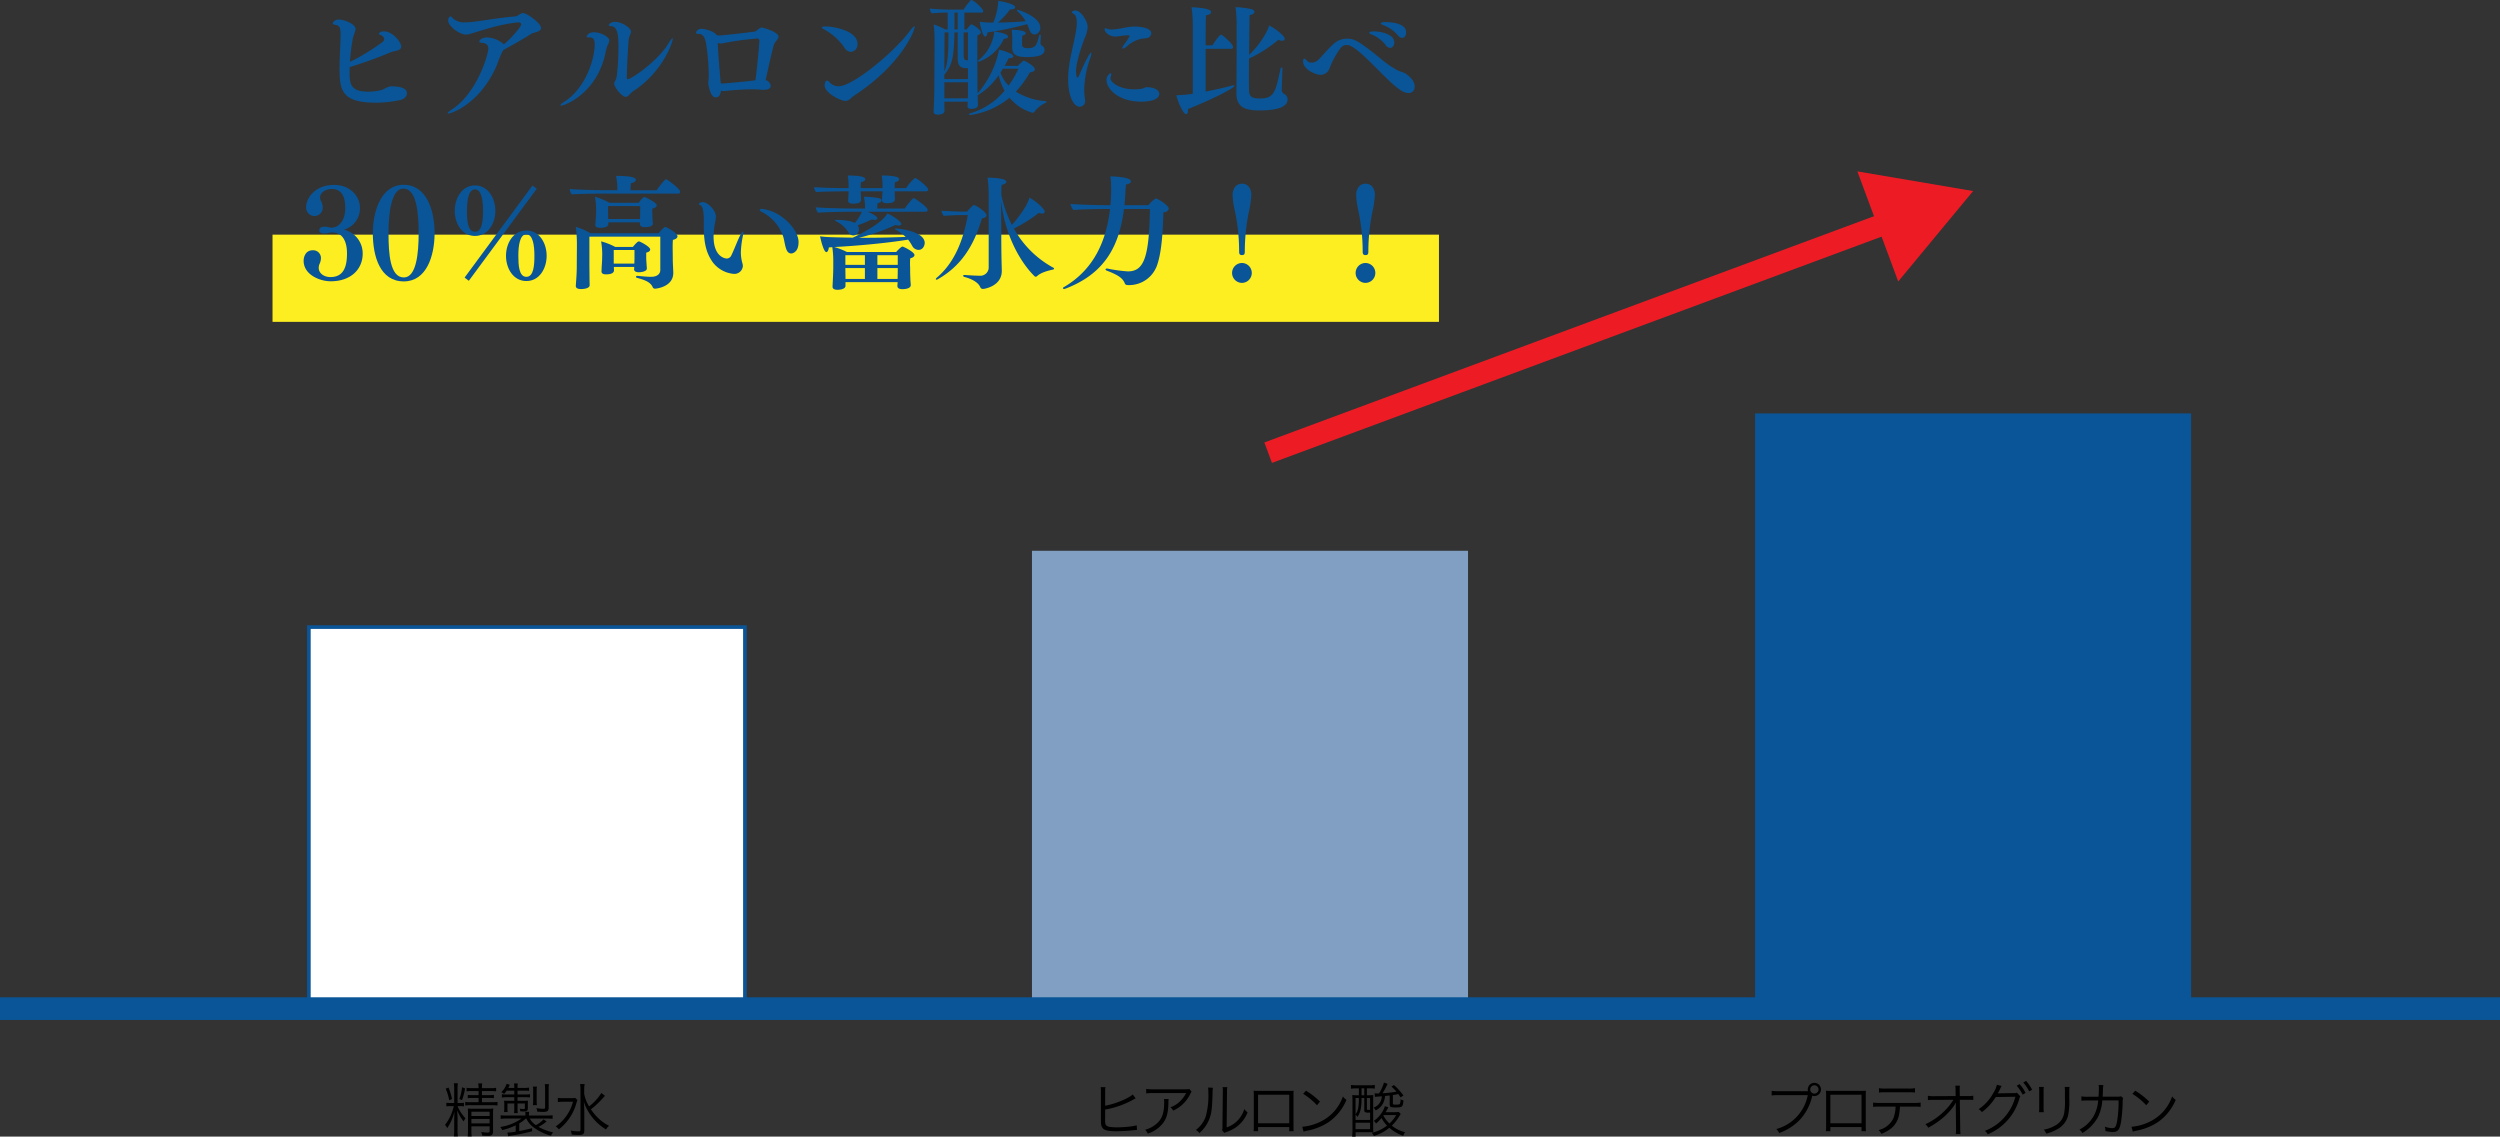 <svg xmlns="http://www.w3.org/2000/svg" width="688" height="312.791" viewBox="0 0 688 312.791"><rect x="0" y="0" width="688" height="312.791" fill="#333333" stroke="none"/><defs><style>.cls-1{fill:#fcee21;}.cls-2{fill:#fff;}.cls-2,.cls-5{stroke:#095597;}.cls-2,.cls-5,.cls-6{stroke-miterlimit:10;}.cls-3{fill:#809fc2;}.cls-4{fill:#095597;}.cls-5,.cls-6{fill:none;}.cls-5{stroke-width:6.243px;}.cls-6{stroke:#ed1c24;stroke-width:6px;}.cls-7{fill:#ed1c24;}</style></defs><title>point4_photo</title><g id="レイヤー_2" data-name="レイヤー 2"><g id="レイヤー_1-2" data-name="レイヤー 1"><rect class="cls-1" x="75" y="64.575" width="321" height="24"/><rect class="cls-2" x="85" y="172.575" width="120" height="105"/><rect class="cls-3" x="284" y="151.575" width="120" height="126"/><rect class="cls-4" x="483" y="113.775" width="120" height="163.8"/><line class="cls-5" y1="277.575" x2="688" y2="277.575"/><path d="M126.547,303.539a7.011,7.011,0,0,0,1.136-.063v.992a7.797,7.797,0,0,0-1.136-.064h-.608a4.737,4.737,0,0,0,.416.944,11.473,11.473,0,0,0,1.761,2.417,4.069,4.069,0,0,0-.512.849,10.232,10.232,0,0,1-1.761-3.073c.048,1.297.08,2.049.08,2.401v3.009a9.907,9.907,0,0,0,.096,1.776h-1.12a12.239,12.239,0,0,0,.096-1.776v-2.561c0-.465.032-1.81.063-2.514a12.87,12.87,0,0,1-1.984,4.578,2.837,2.837,0,0,0-.608-.88,12.949,12.949,0,0,0,2.417-5.171h-.896a7.363,7.363,0,0,0-1.152.064v-.992a6.635,6.635,0,0,0,1.152.063h1.009V299.842a11.497,11.497,0,0,0-.096-1.729H126.002a11.625,11.625,0,0,0-.079,1.713v3.713Zm-3.105-4.241a19.044,19.044,0,0,1,.96,3.153l-.784.336a14.286,14.286,0,0,0-.96-3.186Zm4.546.224a15.891,15.891,0,0,1-.849,3.233l-.72-.304a12.793,12.793,0,0,0,.736-3.233Zm3.714,2.625h-1.521a9.771,9.771,0,0,0-1.456.08v-.912a11.297,11.297,0,0,0,1.456.064h1.521v-1.121H129.876a9.372,9.372,0,0,0-1.473.08v-.977a8.99,8.99,0,0,0,1.505.097h1.793a7.264,7.264,0,0,0-.097-1.312H132.709a7.715,7.715,0,0,0-.08,1.312h2.354a8.017,8.017,0,0,0,1.553-.097v.977a10.056,10.056,0,0,0-1.521-.08h-2.385v1.121h1.809a11.718,11.718,0,0,0,1.489-.064v.896a13.458,13.458,0,0,0-1.489-.064h-1.809v1.185h2.689a10.326,10.326,0,0,0,1.601-.096v1.008a8.788,8.788,0,0,0-1.601-.096H129.668a8.867,8.867,0,0,0-1.633.096v-1.008a10.093,10.093,0,0,0,1.633.096h2.033Zm-1.97,8.852a11.428,11.428,0,0,0,.08,1.729H128.707a13.835,13.835,0,0,0,.08-1.729v-4.546c0-.736-.016-.976-.048-1.393a12.515,12.515,0,0,0,1.489.064h4.049a7.984,7.984,0,0,0,1.473-.08,14.626,14.626,0,0,0-.063,1.713v4.594c0,.912-.353,1.232-1.345,1.232-.464,0-1.024-.032-1.648-.064a3.414,3.414,0,0,0-.272-1.008,10.387,10.387,0,0,0,1.776.176c.433,0,.545-.08.545-.432V309.958h-5.011Zm5.011-3.873v-1.185h-5.011V307.125Zm0,2.032V307.925h-5.011v1.232Z"/><path d="M144.698,307.829a10.033,10.033,0,0,1-1.792,1.328v2.098c1.553-.289,2.112-.417,3.521-.785v.864a54.735,54.735,0,0,1-5.715,1.185c-.304.049-.48.08-.849.16l-.239-.992a13.942,13.942,0,0,0,2.305-.256v-1.745a16.675,16.675,0,0,1-3.746,1.312,2.355,2.355,0,0,0-.527-.848,13.476,13.476,0,0,0,5.842-2.321H139.513a11.298,11.298,0,0,0-1.729.08V306.917a13.525,13.525,0,0,0,1.744.08h5.074V306.709a5.133,5.133,0,0,0-.048-.736H145.627a5.435,5.435,0,0,0-.063.736v.288h4.785a12.688,12.688,0,0,0,1.729-.08v.992a11.079,11.079,0,0,0-1.713-.08h-4.562a5.042,5.042,0,0,0,1.665,1.809,7.646,7.646,0,0,0,2.113-1.585l.848.561a11.224,11.224,0,0,1-2.24,1.505,15.338,15.338,0,0,0,4.033,1.521,3.175,3.175,0,0,0-.576.929,14.359,14.359,0,0,1-4.866-2.369,6.343,6.343,0,0,1-1.937-2.369Zm-5.25-7.684a7.005,7.005,0,0,1-.736.913,2.71,2.71,0,0,0-.768-.48,5.253,5.253,0,0,0,1.473-2.321l.88.272c-.192.433-.256.576-.4.864h1.633a6.346,6.346,0,0,0-.08-1.232h1.057a5.961,5.961,0,0,0-.08,1.232h1.793a7.746,7.746,0,0,0,1.376-.08V300.21a10.857,10.857,0,0,0-1.376-.064h-1.793v1.057h2.001a7.927,7.927,0,0,0,1.425-.08v.896a11.354,11.354,0,0,0-1.393-.063h-2.033v.992h1.536a12.011,12.011,0,0,0,1.345-.048,6.35,6.35,0,0,0-.048.816v1.264c0,.688-.272.896-1.137.896-.191,0-.576-.016-.944-.048a2.513,2.513,0,0,0-.16-.736,6.191,6.191,0,0,0,1.057.128c.288,0,.368-.08.368-.336V303.667h-2.017v1.441a8.968,8.968,0,0,0,.064,1.232h-1.024a9.204,9.204,0,0,0,.063-1.217v-1.457h-1.873v1.361a5.34,5.34,0,0,0,.064,1.008h-1.009a6.87,6.87,0,0,0,.064-1.04V303.892a9.305,9.305,0,0,0-.048-.992c.304.031.768.048,1.232.048h1.568v-.992h-2.081a8.436,8.436,0,0,0-1.328.096v-.912a9.135,9.135,0,0,0,1.232.063h2.177v-1.057Zm7.203,3.986a6.042,6.042,0,0,0,.08-1.104v-2.85a5.986,5.986,0,0,0-.08-1.137h1.12a5.201,5.201,0,0,0-.08,1.137v2.85a6.129,6.129,0,0,0,.08,1.104Zm4.338.688c0,.913-.353,1.185-1.521,1.185-.305,0-1.089-.048-1.617-.08a3.497,3.497,0,0,0-.239-.976,10.561,10.561,0,0,0,1.744.191c.608,0,.656-.031.656-.464v-4.93a8.685,8.685,0,0,0-.096-1.393h1.168a7.17,7.17,0,0,0-.096,1.424Z"/><path d="M158.915,302.739c-.128.32-.145.384-.336.992a13.679,13.679,0,0,1-4.771,7.059,3.583,3.583,0,0,0-.896-.8,10.557,10.557,0,0,0,2.657-2.497,11.714,11.714,0,0,0,2.113-4.29H155.041a9.338,9.338,0,0,0-1.521.096v-1.168a9.625,9.625,0,0,0,1.553.08h1.713a10.128,10.128,0,0,0,1.521-.064Zm7.571-1.169a4.969,4.969,0,0,0-.448.496c-.385.448-1.473,1.553-2.065,2.097-.448.4-.448.4-1.36,1.121a14.715,14.715,0,0,0,1.889,2.289,11.613,11.613,0,0,0,3.121,2.24,3.658,3.658,0,0,0-.848,1.009,13.663,13.663,0,0,1-3.441-2.929,14.1,14.1,0,0,1-1.809-2.657,10.442,10.442,0,0,1-.849-2.033c.096,1.393.128,2.273.128,3.121v4.738c0,1.008-.32,1.28-1.457,1.28a19.372,19.372,0,0,1-2.032-.112,3.216,3.216,0,0,0-.256-1.104,11.738,11.738,0,0,0,2.145.225c.448,0,.544-.08.544-.464V299.954a10.54,10.54,0,0,0-.112-1.617h1.265a8.568,8.568,0,0,0-.128,1.601V301.042a10.024,10.024,0,0,0,1.345,3.426,13.282,13.282,0,0,0,3.377-3.682Z"/><path d="M304.139,304.292c2.688-.465,6.37-1.969,7.587-3.09l.816,1.072a5.829,5.829,0,0,0-.688.353,24.346,24.346,0,0,1-7.715,2.721v2.337a.273.273,0,0,1-.017.097v.191c0,1.121.064,1.489.337,1.761a2.013,2.013,0,0,0,1.216.417,16.832,16.832,0,0,0,1.889.096,31.646,31.646,0,0,0,3.666-.256,10.697,10.697,0,0,0,1.584-.32l.097,1.265c-.305.031-.305.031-1.505.16-1.024.111-3.138.224-4.241.224-1.89,0-2.945-.192-3.506-.656a2.127,2.127,0,0,1-.656-1.536c-.016-.272-.032-.593-.032-1.249V300.498a9.622,9.622,0,0,0-.063-1.328h1.312a7.354,7.354,0,0,0-.08,1.344Z"/><path d="M321.611,302.451a5.855,5.855,0,0,0-.064,1.12c-.048,2.673-.496,4.258-1.584,5.635a8.722,8.722,0,0,1-4.098,2.769,3.144,3.144,0,0,0-.736-1.072,7.514,7.514,0,0,0,2.929-1.473c1.697-1.36,2.321-2.993,2.321-6.114a4.23,4.23,0,0,0-.064-.864Zm6.322-2.018a2.918,2.918,0,0,0-.384.641,9.578,9.578,0,0,1-4.674,4.562,3.158,3.158,0,0,0-.784-.912,6.922,6.922,0,0,0,2.528-1.521,8.492,8.492,0,0,0,1.793-2.385h-9.092a15.376,15.376,0,0,0-1.889.08V299.666a11.74,11.74,0,0,0,1.905.111h8.595c1.073,0,1.073,0,1.361-.111Z"/><path d="M333.795,299.361a8.081,8.081,0,0,0-.096,1.377c-.128,4.338-.256,5.522-.864,7.139a9.782,9.782,0,0,1-2.77,3.954,2.944,2.944,0,0,0-.96-.865,7.917,7.917,0,0,0,2.705-3.681,21.838,21.838,0,0,0,.721-6.867,7.135,7.135,0,0,0-.064-1.137Zm3.97-.176a6.202,6.202,0,0,0-.096,1.408l-.096,9.668a7.391,7.391,0,0,0,2.977-1.856,7.904,7.904,0,0,0,1.889-3.201,4.535,4.535,0,0,0,.896.929,9.1,9.1,0,0,1-3.217,4.113,10.537,10.537,0,0,1-2.289,1.168c-.288.112-.288.112-.513.192a2.734,2.734,0,0,0-.368.176l-.64-.736a2.696,2.696,0,0,0,.112-1.088l.096-9.364a6.372,6.372,0,0,0-.064-1.424Z"/><path d="M346.218,310.166v1.137h-1.232a8.365,8.365,0,0,0,.063-1.201v-8.691a8.237,8.237,0,0,0-.063-1.248,11.467,11.467,0,0,0,1.248.048h8.531a8.364,8.364,0,0,0,1.249-.048,8.702,8.702,0,0,0-.048,1.248v8.66c0,.479.016.896.048,1.232h-1.217V310.166Zm8.579-8.899h-8.579V309.126h8.579Z"/><path d="M358.385,310.086a13.925,13.925,0,0,0,4.658-1.232,12.097,12.097,0,0,0,6.53-7.123,3.202,3.202,0,0,0,.977.944,14.037,14.037,0,0,1-4.882,6.114,16.131,16.131,0,0,1-5.971,2.386,8.347,8.347,0,0,0-.96.256Zm1.024-9.924a20.846,20.846,0,0,1,3.857,3.009l-.832.992a17.691,17.691,0,0,0-3.81-3.137Z"/><path d="M373.337,299.521a11.297,11.297,0,0,0-1.553.097v-1.041a10.221,10.221,0,0,0,1.553.096h3.521a9.748,9.748,0,0,0,1.488-.096v1.024a10.261,10.261,0,0,0-1.473-.096h-.704v1.904h.528a12.098,12.098,0,0,0,1.248-.048,14.947,14.947,0,0,0-.048,1.681v7.123l.016.849.017.592c-.24-.016-.912-.032-1.312-.032h-3.554v1.217h-.96a14.179,14.179,0,0,0,.096-1.825V303.075c0-.688-.016-1.2-.064-1.729a8.631,8.631,0,0,0,1.265.063h.561v-1.889Zm-.288,8.691h4.001v-2.032c-.319.016-.416.016-.496.016a1.525,1.525,0,0,1-.928-.176c-.145-.112-.177-.24-.177-.704v-3.153h-.752v.176c0,2.465-.304,3.81-1.12,5.026a3.699,3.699,0,0,0-.528-.625Zm0-1.568c.672-.896.912-2.017.912-4.321v-.16h-.912Zm0,4.098h4.001v-1.761h-4.001Zm1.648-9.332h.752v-1.904h-.752Zm1.473,3.682c0,.305.032.336.32.336h.56v-3.265h-.88Zm7.683.977a5.998,5.998,0,0,0,1.073-.08l.56.592a6.942,6.942,0,0,0-.416.625,11.981,11.981,0,0,1-2.033,2.561,8.866,8.866,0,0,0,3.618,1.809,4.847,4.847,0,0,0-.48,1.009,11.297,11.297,0,0,1-3.825-2.225,12.374,12.374,0,0,1-4.258,2.272,3.083,3.083,0,0,0-.576-.88,10.617,10.617,0,0,0,4.193-1.985,9.558,9.558,0,0,1-1.521-2.081,11.023,11.023,0,0,1-1.505,1.505,2.645,2.645,0,0,0-.624-.72,7.966,7.966,0,0,0,2.401-2.577,5.433,5.433,0,0,0,.656-1.473l.96.304c-.336.656-.448.849-.752,1.345Zm-1.408-4.594c-.48.048-.704.08-1.28.144a5.264,5.264,0,0,1-.448,1.81,4.546,4.546,0,0,1-2.129,2.16,3.004,3.004,0,0,0-.593-.769,3.344,3.344,0,0,0,2.273-3.121c-1.457.112-1.457.112-1.873.177l-.112-.993a7.058,7.058,0,0,0,.816.032h.417a12.481,12.481,0,0,0,1.36-2.993l.992.353a27.193,27.193,0,0,1-1.377,2.593,30.131,30.131,0,0,0,3.81-.448,11.063,11.063,0,0,0-1.376-1.377l.688-.447a18.875,18.875,0,0,1,2.625,2.881l-.801.528c-.288-.448-.384-.576-.608-.913-.992.192-.992.192-1.504.257V303.667c0,.288.096.32.8.32.721,0,1.009-.048,1.12-.208a3.136,3.136,0,0,0,.192-1.297,1.995,1.995,0,0,0,.801.337c-.16,1.809-.32,1.952-2.178,1.952-1.393,0-1.616-.128-1.616-.88Zm-1.648,5.394c-.032.049-.048.064-.097.129a8.748,8.748,0,0,0,1.681,2.192,10.131,10.131,0,0,0,1.857-2.321Z"/><path d="M497.564,300.29a1.742,1.742,0,0,1-.064-.464,1.817,1.817,0,1,1,1.811,1.809,1.893,1.893,0,0,1-.561-.08c-.016.048-.016.048-.033.096a14.279,14.279,0,0,1-3.266,6.371,14.844,14.844,0,0,1-5.826,3.793,3.145,3.145,0,0,0-.783-1.104,12.005,12.005,0,0,0,8.658-9.331h-8.146a11.784,11.784,0,0,0-1.793.096v-1.28a11.354,11.354,0,0,0,1.809.096h8.195Zm.609-.48a1.145,1.145,0,1,0,1.152-1.137A1.147,1.147,0,0,0,498.174,299.81Z"/><path d="M503.713,310.166v1.137h-1.232a8.205,8.205,0,0,0,.064-1.201v-8.691a8.083,8.083,0,0,0-.064-1.248,11.491,11.491,0,0,0,1.248.048h8.531a8.379,8.379,0,0,0,1.25-.048,8.529,8.529,0,0,0-.049,1.248v8.66c0,.479.016.896.049,1.232H512.293V310.166Zm8.58-8.899h-8.58V309.126H512.293Z"/><path d="M522.875,304.531a14.909,14.909,0,0,1-.176,1.697,6.294,6.294,0,0,1-2.16,4.226,9.43,9.43,0,0,1-2.818,1.585,2.784,2.784,0,0,0-.752-1.041,6.07,6.07,0,0,0,4.051-3.153,9.163,9.163,0,0,0,.639-3.313h-4.338a14.709,14.709,0,0,0-1.84.08v-1.184a11.663,11.663,0,0,0,1.857.096h9.363a11.663,11.663,0,0,0,1.857-.096v1.184a14.744,14.744,0,0,0-1.842-.08Zm-5.777-5.073a8.868,8.868,0,0,0,1.84.111h6.227a8.901,8.901,0,0,0,1.842-.111v1.216a12.971,12.971,0,0,0-1.826-.08h-6.258a12.957,12.957,0,0,0-1.824.08Z"/><path d="M538.236,304.42c0-.112.016-.353.047-1.041a9.86,9.86,0,0,1-1.199,1.793,18.669,18.669,0,0,1-3.795,3.537,24.387,24.387,0,0,1-2.641,1.649,2.558,2.558,0,0,0-.801-.961,18.177,18.177,0,0,0,5.428-3.825,15.478,15.478,0,0,0,2.305-2.913l-5.25.032a12.69,12.69,0,0,0-1.777.063v-1.2a9.071,9.071,0,0,0,1.809.112l5.826-.032-.016-1.569a7.531,7.531,0,0,0-.08-1.296H539.373a6.033,6.033,0,0,0-.064.88v.385l.031,1.601h2.113a8.093,8.093,0,0,0,1.602-.097V302.707a13.104,13.104,0,0,0-1.33-.048h-2.385l.113,7.795a14.347,14.347,0,0,0,.08,1.633h-1.297a9.65,9.65,0,0,0,.064-1.265v-.353l-.064-5.89v-.16Z"/><path d="M550.85,298.865a2.821,2.821,0,0,0-.352.656,12.555,12.555,0,0,1-.736,1.409,2.265,2.265,0,0,1,.576-.049l3.873-.063a1.785,1.785,0,0,0,.834-.112l.959,1.009a1.536,1.536,0,0,0-.271.624,15.008,15.008,0,0,1-8.707,9.828,2.525,2.525,0,0,0-.801-.944,13.767,13.767,0,0,0,8.402-9.396l-5.393.08a15.514,15.514,0,0,1-3.826,4.162,2.342,2.342,0,0,0-.896-.816,12.28,12.28,0,0,0,4.018-4.401,7.054,7.054,0,0,0,1.008-2.321Zm4.947-.512a11.092,11.092,0,0,1,1.633,2.417l-.801.479a11.207,11.207,0,0,0-1.633-2.465Zm1.793-.896a13.124,13.124,0,0,1,1.648,2.433l-.801.465a11.261,11.261,0,0,0-1.633-2.449Z"/><path d="M562.457,299.121a8.97,8.97,0,0,0-.062,1.329v4.306a8.67,8.67,0,0,0,.062,1.328h-1.328a9.558,9.558,0,0,0,.064-1.344v-4.274a9.287,9.287,0,0,0-.064-1.345Zm7.092,0a7.114,7.114,0,0,0-.08,1.393v1.89a17.997,17.997,0,0,1-.4,4.882,6.084,6.084,0,0,1-3.041,3.553,12.616,12.616,0,0,1-2.914,1.153,3.041,3.041,0,0,0-.672-1.104,9.314,9.314,0,0,0,3.041-1.089,4.779,4.779,0,0,0,2.562-3.377,19.975,19.975,0,0,0,.223-4.082v-1.809a8.796,8.796,0,0,0-.064-1.409Z"/><path d="M577.516,301.811c.062-.816.096-1.696.096-2.401a4.222,4.222,0,0,0-.064-.832l1.297.032a13.276,13.276,0,0,0-.129,2.064c-.031.496-.031.688-.08,1.137l4.002-.016a2.562,2.562,0,0,0,1.057-.112l.592.512a2.406,2.406,0,0,0-.127.961,43.619,43.619,0,0,1-.449,5.603c-.4,2.192-.881,2.769-2.32,2.769a9.14,9.14,0,0,1-1.984-.271v-.192a2.627,2.627,0,0,0-.178-1.009,6.766,6.766,0,0,0,2.066.416c.783,0,1.039-.384,1.344-1.969a35.179,35.179,0,0,0,.4-5.682l-4.482.016a12.073,12.073,0,0,1-1.279,4.722,11.55,11.55,0,0,1-4.195,4.242,3.281,3.281,0,0,0-.816-.944,9.35,9.35,0,0,0,4.162-4.21,10.377,10.377,0,0,0,.992-3.81l-2.912.016a9.645,9.645,0,0,0-1.697.08l-.016-1.216a8.851,8.851,0,0,0,1.729.111Z"/><path d="M586.592,310.086a13.914,13.914,0,0,0,4.658-1.232,12.096,12.096,0,0,0,6.531-7.123,3.181,3.181,0,0,0,.977.944,14.038,14.038,0,0,1-4.883,6.114,16.124,16.124,0,0,1-5.971,2.386,8.277,8.277,0,0,0-.959.256Zm1.025-9.924a20.846,20.846,0,0,1,3.857,3.009l-.832.992a17.696,17.696,0,0,0-3.811-3.137Z"/><line class="cls-6" x1="349" y1="124.575" x2="521.203" y2="60.665"/><polygon class="cls-7" points="522.392 77.456 543 52.577 511.15 47.165 522.392 77.456"/><path class="cls-4" d="M103.278,28.251c-9.315,0-9.825-3.569-9.825-9.383,0-3.298.272-6.8.272-9.383,0-1.156,0-2.414-1.258-2.618-.612-.102-.885-.204-.885-.408,0-.237.442-1.088,1.734-1.088,1.189,0,4.521,1.156,4.521,2.584,0,.748-.578,1.632-.782,2.855a56.918,56.918,0,0,0-.748,6.222,58.162,58.162,0,0,0,8.873-5.405,1.121,1.121,0,0,0,.544-.884c0-.51-.476-.952-1.121-1.156-.238-.068-.341-.17-.341-.306,0-.103.307-.646,1.395-.646,2.481,0,4.76,3.026,4.76,4.182,0,1.224-1.938,1.156-2.822,1.53A117.018,117.018,0,0,1,96.241,18.46c0,.408-.034.85-.034,1.224,0,3.23.102,5.542,5.1,5.542a14.761,14.761,0,0,0,3.638-.442c.815-.237,1.869-1.02,2.617-1.02,3.468,0,4.42.884,4.42,1.87,0,.714-.476,1.598-1.938,1.903A30.398,30.398,0,0,1,103.278,28.251Z"/><path class="cls-4" d="M138.332,14.074a26.875,26.875,0,0,0-1.496,3.604c-4.521,10.846-12.646,13.565-13.429,13.565-.136,0-.203-.034-.203-.103,0-.136.374-.51,1.121-.985,6.936-4.488,10.063-15.163,10.063-16.795,0-1.088-.782-1.496-1.7-1.563-.407-.034-.781-.103-.781-.374,0-.34.714-1.122,2.107-1.122a7.463,7.463,0,0,1,4.657,1.904c2.448-2.074,4.76-4.93,4.76-5.474a.645.645,0,0,0-.68-.578h-.068c-4.861.442-9.383,2.006-12.816,3.025a6.016,6.016,0,0,1-1.666.34c-1.598,0-4.861-2.209-4.861-3.909,0-.646.441-1.122.611-1.122.137,0,.272.136.511.374a4.475,4.475,0,0,0,3.501,1.292,17.729,17.729,0,0,0,1.836-.102c2.618-.272,7.718-1.19,11.933-1.53.918-.102,1.429-.918,2.244-.918,1.02,0,4.93,2.788,4.93,4.113,0,1.088-2.074,1.19-2.652,1.564-1.563,1.02-5.099,3.06-7.683,4.453A2.015,2.015,0,0,1,138.332,14.074Z"/><path class="cls-4" d="M154.212,28.965c0-.17.306-.476,1.122-.985,5.881-3.774,8.329-11.797,8.329-15.809,0-1.19-.34-1.87-1.36-1.87h-.271c-.408,0-.578-.067-.578-.238,0-.136.408-1.189,2.04-1.189,1.802,0,4.182,1.292,4.182,2.244a3.655,3.655,0,0,1-.544,1.495A27.107,27.107,0,0,0,166.417,15.502c-2.754,10.676-11.253,13.565-12.001,13.565C154.28,29.067,154.212,29.033,154.212,28.965Zm17.984-2.312c-1.088,0-3.162-2.651-3.162-3.672,0-.578.511-.748.714-2.107a65.939,65.939,0,0,0,.442-7.955c0-2.856-.103-5.576-1.972-5.712-.477-.034-.68-.136-.68-.306,0-.136.476-.884,1.733-.884,1.802,0,4.386,1.632,4.386,2.686,0,.612-.578,1.224-.646,2.312-.271,3.229-.51,8.703-.51,10.369,0,.306.136.408.272.408.951,0,8.295-4.998,11.253-9.928.544-.917.918-1.359,1.054-1.359.067,0,.067.068.067.17,0,.918-2.753,9.146-10.845,14.381C173.386,25.634,172.979,26.653,172.196,26.653Z"/><path class="cls-4" d="M212.111,23.628c0,.577-.544,1.088-1.903,1.088a6.257,6.257,0,0,1-.782-.034c-.782-.068-1.632-.103-2.516-.103-2.822,0-5.915.307-7.514.477h-.237a2.633,2.633,0,0,1-.748-.103c-.103.918-.408,1.836-1.496,1.836-1.496,0-2.006-3.638-2.006-3.909v-.137c.034-.476.136-1.054.136-1.563V20.704a57.479,57.479,0,0,0-.748-8.771c-.271-1.632-.815-2.617-2.107-2.617-.476,0-.646-.103-.646-.272s.271-1.122,1.632-1.122c.51,0,3.434.612,4.012,1.734a3.378,3.378,0,0,0,.815.102c.918,0,6.97-.714,9.655-1.054.611-.103,1.224-1.122,2.04-1.122.271,0,4.555,1.19,4.555,2.516,0,.714-1.054,1.36-1.325,2.346-.408,1.462-1.53,6.323-2.21,9.587A1.973,1.973,0,0,1,212.111,23.628Zm-14.584-11.56c.136,2.992.578,8.092.815,10.879a5.33,5.33,0,0,0,.646.034c1.733-.136,5.949-.51,8.907-.884.646-4.827,1.088-10.539,1.088-10.879,0-.442-.238-.612-.646-.612a81.022,81.022,0,0,0-9.723,1.36c-.068,0-.17.034-.238.034a2.814,2.814,0,0,1-.85-.204Z"/><path class="cls-4" d="M232.377,13.089A16.116,16.116,0,0,0,226.869,8.125c-.476-.238-.714-.441-.714-.578,0-.17.34-.271.986-.271,2.176,0,8.839,1.122,8.839,4.827a2.009,2.009,0,0,1-1.802,2.176A2.184,2.184,0,0,1,232.377,13.089Zm.271,14.687c-1.291,0-5.711-2.176-5.711-4.284,0-.237.136-1.325.646-1.325.204,0,.477.17.782.544a3.267,3.267,0,0,0,2.448,1.02c3.875,0,15.162-9.281,19.514-15.129.646-.884,1.122-1.359,1.292-1.359.068,0,.102.068.102.17,0,.918-3.501,10.267-16.658,18.902C234.11,26.925,233.736,27.775,232.648,27.775Z"/><path class="cls-4" d="M280.146,18.12a8.745,8.745,0,0,1,1.496-1.394.254.254,0,0,1,.136-.034c.306,0,3.025,1.563,3.025,2.346,0,.408-.441.815-1.359.85a29.137,29.137,0,0,1-3.876,5.338,18.071,18.071,0,0,0,8.228,2.617.192.192,0,0,1,.204.17c0,.103-.068.204-.238.272A8.248,8.248,0,0,0,284.667,30.767a.542.542,0,0,1-.476.272A12.387,12.387,0,0,1,277.834,26.892a21.709,21.709,0,0,1-10.845,4.759c-.204,0-.341-.102-.341-.204,0-.102.068-.17.307-.237a19.537,19.537,0,0,0,9.519-6.256,14.959,14.959,0,0,1-1.632-4.283,18.721,18.721,0,0,1-5.813,5.575c0,.272.034.51.034.68.034.646.068,1.53.068,1.973,0,.68-.714,1.054-1.802,1.054-.816,0-1.054-.272-1.054-.714v-.103c0-.306.033-.748.033-1.155h-6.425v.51c0,.646.034,1.462.034,1.972,0,.271-.103,1.088-1.836,1.088-.68,0-1.156-.238-1.156-.816v-.102c.103-1.326.204-5.915.204-7.105l.068-11.831A40.737,40.737,0,0,0,256.96,6.731a20.677,20.677,0,0,1,3.161,1.359h.681v-4.623a42.532,42.532,0,0,0-4.386.204,2.418,2.418,0,0,1-.544-1.326c1.088.17,4.317.306,5.915.306h3.4a14.892,14.892,0,0,1,1.972-2.583A.478.478,0,0,1,267.363,0c.544,0,3.229,2.414,3.229,3.06,0,.272-.238.408-.51.408h-4.692v4.623h.646a8.842,8.842,0,0,1,1.122-1.325c.067-.034.102-.068.17-.068.407,0,2.617,1.496,2.617,2.21,0,.271-.271.578-.951.815-.034.816-.034,2.482-.034,4.317,0,3.74.034,8.228.034,8.228,0,.782,0,2.312.033,3.434a26.182,26.182,0,0,0,5.916-12.034c.34.067,3.909.951,3.909,1.835,0,.307-.374.511-1.02.511h-.238c-.374.748-.748,1.428-1.122,2.107Zm-13.769.646c-1.462,0-2.821-.033-2.821-2.753V8.907h-.885c-.136,6.833-.611,9.043-2.787,11.627v1.224H266.377Zm-6.426-9.858c0,1.258-.067,6.766-.067,10.811.985-2.447,1.122-4.623,1.122-10.811Zm6.392,18.052c.034-.85.034-2.583.034-3.978V22.642h-6.493v4.42h6.459ZM263.556,3.468h-.885v4.623h.885ZM266.377,8.907H265.188v6.188c0,1.292.34,1.495.951,1.495h.238Zm2.958,8.091c-.137,0-.238-.067-.238-.17,0-.067.068-.17.204-.271a11.558,11.558,0,0,0,4.317-7.888c.103,0,3.808.477,3.808,1.428,0,.307-.408.544-1.156.578A12.141,12.141,0,0,1,269.335,16.998ZM271.748,8.907c-.033.748-.306,1.155-.611,1.155-.646,0-1.326-2.72-1.53-4.079a24.522,24.522,0,0,0,3.74.238,17.862,17.862,0,0,0,1.394-5.983c.748.102,4.623.815,4.623,1.768,0,.34-.374.578-1.088.578h-.306a21.85,21.85,0,0,1-3.332,3.638c2.448-.034,5.202-.17,7.615-.374a9.426,9.426,0,0,0-2.243-2.72.355.355,0,0,1-.17-.272c0-.102.067-.136.204-.136.407,0,6.255,1.938,6.255,4.896a1.783,1.783,0,0,1-1.563,1.87c-.544,0-1.088-.34-1.428-1.225a14.624,14.624,0,0,0-.646-1.632A79.063,79.063,0,0,1,271.748,8.907Zm4.25,9.995c-.238.374-.442.748-.68,1.088a9.842,9.842,0,0,0,2.243,3.569,25.975,25.975,0,0,0,2.72-4.657Zm10.437-9.043c-.033.577-.067,1.291-.102,1.869a.973.973,0,0,0,.34.816,1.317,1.317,0,0,1,.782,1.155c0,1.088-.782,2.006-4.93,2.006-3.434,0-3.978-1.088-3.978-2.787v-.103s.034-1.394.034-2.006v-.306a22.484,22.484,0,0,0-.17-2.312c.68,0,3.875.102,3.875.952,0,.237-.271.51-.951.646-.068.68-.068,2.176-.068,2.176v.17c0,.51.102,1.122,1.529,1.122,2.278,0,2.517-.85,3.196-3.536a.247.247,0,0,1,.204-.204c.136,0,.237.103.237.307Z"/><path class="cls-4" d="M293.951,21.826a21.999,21.999,0,0,1,.137-2.618c.407-3.808,1.495-7.344,2.039-10.777a12.832,12.832,0,0,0,.204-2.209c0-1.021-.17-2.006-.815-2.38-.307-.204-.544-.307-.544-.477,0-.102.306-.476.985-.476,1.462,0,3.366,2.855,3.366,4.59a7.989,7.989,0,0,1-.782,2.924c-1.836,4.725-2.414,7.955-2.414,9.076,0,.068,0,1.87.408,1.87.103,0,.238-.136.34-.374,2.21-5.031,3.06-6.459,3.366-6.459.067,0,.102.102.102.238a3.537,3.537,0,0,1-.237,1.054,27.441,27.441,0,0,0-1.734,8.737,13.781,13.781,0,0,0,.17,2.379,5.058,5.058,0,0,1,.068.715,1.513,1.513,0,0,1-1.496,1.733C295.55,29.373,293.951,26.619,293.951,21.826ZM313.907,10.709a9.002,9.002,0,0,0-3.909,2.142,1.993,1.993,0,0,1-.952.544.161.161,0,0,1-.17-.17,1.996,1.996,0,0,1,.51-.986,16.374,16.374,0,0,0,1.496-2.346c0-.17-.544-.17-.714-.17a17.774,17.774,0,0,0-2.176.238,5.708,5.708,0,0,1-1.02.102c-1.666,0-2.958-1.224-2.958-1.869,0-.238,0-.442.17-.442a1.344,1.344,0,0,1,.476.17,3.344,3.344,0,0,0,1.258.204,18.832,18.832,0,0,0,3.264-.441,16.872,16.872,0,0,1,2.822-.374h.476c1.088,0,4.352.306,4.352,1.836a1.39,1.39,0,0,1-1.258,1.325C315.098,10.573,314.281,10.641,313.907,10.709Zm.204,17.271c-6.493,0-9.587-3.672-9.587-5.882A2.153,2.153,0,0,1,305.612,20.126c.136,0,.204.136.204.374a1.889,1.889,0,0,1-.102.544,1.402,1.402,0,0,0-.103.544c0,.952,2.176,2.924,6.289,2.991a15.664,15.664,0,0,0,2.21-.136c.51-.067.986-.441,1.564-.441,2.142,0,3.365.917,3.365,1.802C319.041,27.979,314.52,27.979,314.111,27.979Z"/><path class="cls-4" d="M328.258,7.241a36.065,36.065,0,0,0-.34-5.235c.237,0,5.371.102,5.371,1.326,0,.374-.442.747-1.394.884-.068.85-.103,4.283-.103,8.261h1.87c.068-.102,1.87-2.924,2.38-2.924a.486.486,0,0,1,.204.068c.476.306,3.094,2.447,3.094,3.331,0,.272-.204.477-.578.477H331.793v11.763c2.482-.476,5.168-1.054,7.411-1.7a.867.867,0,0,1,.272-.033c.17,0,.238.067.238.17,0,.611-6.357,3.841-12.817,6.391,0,.137.034.272.034.408,0,.646-.204.986-.51.986-.816,0-2.176-3.196-2.72-5.202a36.319,36.319,0,0,0,4.556-.407Zm24.682,11.729c-.103,1.632-.137,4.42-.204,5.439v.204a1.31,1.31,0,0,0,.611,1.224,1.616,1.616,0,0,1,.986,1.564c0,1.155-.918,2.991-7.751,2.991-3.74,0-6.323-.781-6.323-4.691v-.102c.067-5.032.067-18.29.067-18.29a37.592,37.592,0,0,0-.306-5.338,23.367,23.367,0,0,1,4.352.544c.544.136.85.442.85.748,0,.374-.408.748-1.325.884-.068,2.584-.103,6.901-.137,10.947,2.89-2.72,5.065-6.357,5.508-8.092,1.938.986,4.283,2.89,4.283,3.672,0,.306-.237.544-.714.544a2.295,2.295,0,0,1-1.02-.271,36.424,36.424,0,0,1-8.092,5.167c0,2.006-.033,3.91-.033,5.439,0,1.53.033,2.651.033,3.162.034,1.938.816,2.379,2.958,2.379,3.808,0,4.317-1.394,5.712-8.192.033-.238.17-.34.306-.34.102,0,.238.136.238.374Z"/><path class="cls-4" d="M370.587,12.375a2.068,2.068,0,0,0-1.632.815,23.431,23.431,0,0,0-3.06,5.609,2.677,2.677,0,0,1-2.482,1.802c-1.224,0-4.793-1.394-4.793-3.705,0-.442.067-.748.306-.748.17,0,.408.17.748.544a1.584,1.584,0,0,0,1.258.544,2.788,2.788,0,0,0,1.734-.646c1.02-.951,3.195-3.604,4.589-4.726a5.519,5.519,0,0,1,3.434-1.224c1.734,0,2.754.204,9.247,5.474a25.522,25.522,0,0,0,4.861,3.332c.442.204,1.055.374,1.599.578.102.033,2.923,1.563,2.923,3.807a1.64,1.64,0,0,1-1.699,1.769c-1.938,0-4.182-2.176-9.485-7.479C372.864,12.749,371.402,12.375,370.587,12.375Zm10.776.067a9.135,9.135,0,0,0-3.909-2.957c-.442-.137-.646-.307-.646-.477,0-.306.951-.374,1.189-.374,1.903,0,5.711.714,5.711,3.06,0,.782-.476,1.496-1.155,1.496A1.585,1.585,0,0,1,381.363,12.442Zm3.332-2.72a9.569,9.569,0,0,0-4.046-2.821c-.441-.17-.646-.34-.646-.477,0-.203.476-.34,1.054-.34,2.89,0,5.915.612,5.915,2.89,0,.782-.441,1.462-1.088,1.462A1.683,1.683,0,0,1,384.695,9.723Z"/><path class="cls-4" d="M99.811,69.792c0,4.317-3.264,7.615-8.805,7.615-2.992,0-7.445-1.802-7.445-5.644,0-.918.441-2.89,2.516-2.89a2.134,2.134,0,0,1,2.243,2.277v.068a3.962,3.962,0,0,1-.407,1.462,2.712,2.712,0,0,0-.204,1.02c0,1.496,1.428,2.55,3.229,2.55,3.569,0,4.556-2.754,4.556-6.493,0-3.536-1.36-5.779-4.012-5.779H91.346c-.714,0-1.258.271-1.938.271-.577,0-1.529-.034-1.529-.884s.815-.985,1.666-.985c.577,0,1.155.271,1.665.271h.068c1.904,0,3.739-1.87,3.739-5.371,0-2.584-.646-5.27-3.705-5.27-1.632,0-3.229.952-3.229,2.346a2.096,2.096,0,0,0,.203.884,3.671,3.671,0,0,1,.511,1.7A2.289,2.289,0,0,1,86.483,59.457a2.33,2.33,0,0,1-2.243-2.448c0-2.38,2.346-6.119,7.717-6.119,4.454,0,7.105,3.195,7.105,6.256a6.103,6.103,0,0,1-4.386,6.051A6.735,6.735,0,0,1,99.811,69.792Z"/><path class="cls-4" d="M102.6,64.148c0-6.153,2.38-13.293,8.466-13.293,6.357,0,8.533,7.071,8.533,13.259,0,6.289-2.21,13.327-8.466,13.327C104.538,77.441,102.6,70.438,102.6,64.148Zm12.613,0c0-5.712-.578-12.239-4.216-12.239-3.264,0-4.079,6.596-4.079,12.273,0,5.575.407,12.171,4.215,12.171C114.601,76.354,115.213,69.689,115.213,64.148Z"/><path class="cls-4" d="M125.142,58.029c0-3.468,1.972-7.004,5.575-7.004s5.609,3.536,5.609,7.004c0,3.365-1.938,6.901-5.609,6.901S125.142,61.395,125.142,58.029Zm2.72,18.357,18.664-25.327,1.189.884L129.018,77.271Zm5.065-18.392c0-2.822-.408-5.882-2.21-5.882-1.768,0-2.21,3.026-2.21,5.882,0,2.55.137,5.779,2.21,5.779C132.757,63.774,132.927,60.579,132.927,57.995ZM139.25,70.403c0-3.467,2.006-6.969,5.609-6.969s5.576,3.502,5.576,6.969c0,3.366-1.904,6.936-5.576,6.936S139.25,73.77,139.25,70.403Zm7.819-.033c0-2.822-.408-5.882-2.21-5.882-1.768,0-2.21,2.991-2.21,5.882,0,2.549.137,5.812,2.21,5.812C146.899,76.183,147.069,72.953,147.069,70.37Z"/><path class="cls-4" d="M166.281,53.27c-1.326,0-7.31.067-8.907.238a2.623,2.623,0,0,1-.578-1.496c1.53.17,7.14.34,10.131.34h2.958v-.544a18.265,18.265,0,0,0-.34-3.399c3.331,0,5.439.271,5.439,1.088,0,.374-.477.781-1.36.918a15.617,15.617,0,0,0-.102,1.938h7.207c.578-.918,2.21-3.025,2.584-3.025.271,0,3.875,2.617,3.875,3.468,0,.271-.17.476-.544.476Zm15.434,11.864H162.201V72.783c0,1.122.034,3.298.034,3.944,0,.51.034,1.359.034,1.768,0,.815-1.428,1.054-2.346,1.054-.952,0-1.462-.272-1.462-.85v-.103c.237-3.229.271-3.842.271-6.221l.034-4.794a37.262,37.262,0,0,0-.306-5.134,15.888,15.888,0,0,1,4.012,1.734h18.766c.85-1.021,1.598-1.734,1.904-1.734.136,0,3.297,1.598,3.297,2.584,0,.408-.374.782-1.258.986-.033.476-.067,1.155-.067,1.938,0,1.054.034,2.277.034,3.332,0,1.054.102,2.686.136,3.604v.203c0,4.012-4.998,4.352-4.998,4.352a.679.679,0,0,1-.68-.441c-.646-1.496-2.414-2.006-4.317-2.55a.321.321,0,0,1-.272-.272c0-.136.137-.271.374-.271h.034c1.088.102,2.618.271,3.74.271,1.394,0,2.549-.577,2.549-1.903Zm-5.609-3.467v-.477h-8.703V61.667c0,.544-.544,1.02-2.312,1.02-.918,0-1.258-.306-1.258-.782v-.136c.204-2.447.204-3.094.204-3.434v-.884a19.487,19.487,0,0,0-.306-3.298,18.414,18.414,0,0,1,4.012,1.666h7.989c.306-.374,1.258-1.598,1.598-1.598a.486.486,0,0,1,.237.067c.477.204,3.162,1.428,3.162,2.244,0,.34-.34.646-1.19.884a5.389,5.389,0,0,0-.033.748v.68c0,.442.067.918.067,1.394a9.687,9.687,0,0,0,.103,1.19v.102c0,.918-1.632.986-2.142.986-.986,0-1.429-.306-1.429-.816Zm1.904,12.238c0,.816-1.563,1.02-2.21,1.02-.85,0-1.292-.306-1.292-.815V74.075c0-.136.034-.374.034-.611h-5.609c0,.306.034.747.034.917,0,.341-.136,1.122-2.21,1.122-.85,0-1.224-.306-1.224-.815V74.585c.034-.306.034-.85.067-1.359.034-.544.103-1.462.103-1.87l.034-1.496a23.024,23.024,0,0,0-.307-3.434,17.733,17.733,0,0,1,3.876,1.53H174.168c1.19-1.462,1.53-1.53,1.666-1.53.238,0,3.094,1.428,3.094,2.244,0,.374-.34.68-1.088.85V71.05c0,.374.068,1.292.102,1.733,0,.307.068.748.068,1.088Zm-1.836-17.202H167.335v1.666c0,.441.034,1.325.034,1.903h8.771c0-.476.034-1.292.034-1.733Zm-1.563,12.103h-5.712V72.546h5.678c0-.477.034-1.055.034-1.429Z"/><path class="cls-4" d="M201.879,75.367a8.149,8.149,0,0,1-5.779-3.264c-1.836-2.618-2.414-5.474-2.414-9.859V60.612c0-2.142-.238-3.841-.918-4.113-.306-.136-.441-.238-.441-.374,0-.238.611-.51,1.054-.51,1.359,0,3.638,2.244,3.638,3.943a12.062,12.062,0,0,1-.307,2.108,20.919,20.919,0,0,0-.34,3.399c0,5.779,3.332,6.085,3.638,6.085a1.428,1.428,0,0,0,1.292-.951c.816-1.666,1.666-4.046,2.481-5.61.307-.611.544-.917.681-.917.067,0,.102.102.102.306a5.106,5.106,0,0,1-.102.85,25.98,25.98,0,0,0-.578,4.556,11.198,11.198,0,0,0,.441,3.128,2.57,2.57,0,0,1,.103.714A2.325,2.325,0,0,1,201.879,75.367Zm15.842-5.609a1.283,1.283,0,0,1-1.088-.68c-.577-.918-.747-2.89-1.121-4.046a11.975,11.975,0,0,0-5.779-6.663c-.442-.204-.681-.442-.681-.612,0-.136.204-.271.578-.271a3.891,3.891,0,0,1,.544.067c5.201.816,9.587,5.779,9.587,9.043,0,1.87-.68,2.482-.985,2.72A1.674,1.674,0,0,1,217.721,69.758Z"/><path class="cls-4" d="M246.214,52.657c0,.442.034.918.034,1.258,0,.238.033.51.033.918v.034c0,.714-.815,1.054-2.209,1.054-.986,0-1.36-.34-1.36-.815v-.103c.034-.271.034-.578.068-.951.034-.477.102-.986.102-1.395h-6.018c0,.442.068.952.068,1.326,0,.238,0,.612.034,1.02v.034c0,.51-.442,1.021-2.244,1.021-.952,0-1.326-.374-1.326-.851v-.102c.068-.477.137-2.142.137-2.448h-1.292s-5.848.034-7.615.204a1.781,1.781,0,0,1-.544-1.224V51.502c1.359.136,5.745.271,8.907.271h.544v-.714a16.72,16.72,0,0,0-.238-2.754c4.283,0,4.827.612,4.827,1.021,0,.306-.374.646-1.189.815a12.245,12.245,0,0,0-.068,1.632h6.018v-.714a16.803,16.803,0,0,0-.237-2.754c4.317,0,4.793.646,4.793,1.021,0,.306-.34.646-1.156.815-.033.408-.067,1.122-.067,1.632H249.375a11.198,11.198,0,0,1,2.448-2.788.255.255,0,0,1,.17.034c.782.374,3.434,2.448,3.434,3.128a.508.508,0,0,1-.544.51Zm-7.445,5.609c.85.34,2.686,1.225,2.686,1.769,0,.271-.271.476-.782.476a2.201,2.201,0,0,1-.748-.136,33.139,33.139,0,0,1-3.909,1.632,1.871,1.871,0,0,1,.374,1.155,1.643,1.643,0,0,1-1.563,1.632,1.578,1.578,0,0,1-1.326-.85,8.392,8.392,0,0,0-3.434-3.06c-.204-.103-.272-.17-.272-.238,0-.102.103-.136.34-.136,3.196,0,4.59.578,5.1.85a13.547,13.547,0,0,0,1.973-3.094h-3.4c-1.325,0-7.071.103-8.669.272a3.111,3.111,0,0,1-.646-1.496c1.563.17,6.969.34,9.961.34h3.604v-.544a15.96,15.96,0,0,0-.307-2.72,30.175,30.175,0,0,1,4.046.408c.51.102.782.374.782.646,0,.307-.306.612-1.054.748a9.499,9.499,0,0,0-.103,1.462H249.001c.511-.782,2.074-2.855,2.482-2.855.271,0,3.808,2.447,3.808,3.229,0,.272-.17.51-.612.51Zm8.193,20.433c0-.238.067-.681.067-1.055H232.683v.986c0,1.122-2.073,1.122-2.209,1.122-.952,0-1.36-.34-1.36-.85V78.835c.034-.68.204-3.773.204-5.338v-1.938a25.388,25.388,0,0,0-.272-3.535l-.951.067c-.068.714-.34,1.292-.68,1.292-.715,0-1.53-3.298-1.734-4.352,1.632.238,2.992.271,9.009.374,1.088-.51,7.989-3.773,9.52-6.663,1.258.544,3.808,2.142,3.808,2.89,0,.271-.238.441-.68.441a3.308,3.308,0,0,1-.885-.17,54.452,54.452,0,0,1-10.062,3.536h1.666c3.808,0,7.751-.103,11.185-.238a12.275,12.275,0,0,0-2.754-1.972c-.17-.103-.237-.17-.237-.238,0-.102.102-.136.306-.136.34,0,7.921.68,7.921,4.012,0,.441-.306,1.903-1.733,1.903a2.037,2.037,0,0,1-1.734-1.155,12.642,12.642,0,0,0-1.088-1.666c-6.153.986-13.666,1.666-20.329,2.04a18.381,18.381,0,0,1,3.467,1.359h13.565c.306-.34,1.359-1.496,1.768-1.496.17,0,3.264,1.462,3.264,2.347,0,.34-.34.68-1.156.884-.034.306-.067.85-.067,1.359,0,.646.033,1.258.033,1.258v.544c0,.816.034,1.802.068,2.584,0,.51.102,1.292.102,1.563v.068c0,1.088-1.972,1.122-2.312,1.122-.85,0-1.359-.307-1.359-.851Zm-8.941-8.466h-5.371v2.652h5.371Zm0,3.536h-5.371v.237c0,.646.033,1.904.033,2.754h5.338Zm9.043-3.536H241.454v2.652h5.609Zm0,3.536H241.454v2.991h5.575c0-.714.034-1.836.034-2.413Z"/><path class="cls-4" d="M264.609,59.185c-.918,0-3.298.068-4.861.238a3.455,3.455,0,0,1-.681-1.428c.748.067,4.692.238,5.439.238h1.666a10.093,10.093,0,0,1,1.666-1.734.287.287,0,0,1,.204-.068c.408,0,3.468,1.904,3.468,2.788,0,.408-.374.748-1.292.884-2.346,8.058-6.052,13.225-12.035,16.692a.889.889,0,0,1-.476.17c-.103,0-.17-.034-.17-.136a.731.731,0,0,1,.306-.442c4.861-4.147,7.241-10.232,8.499-17.202Zm7.479-5.779a36.84,36.84,0,0,0-.307-4.521c.374,0,5.168.034,5.168,1.156,0,.306-.408.68-1.292.815-.068.477-.102,1.836-.102,2.754a33.425,33.425,0,0,0,2.923,8.295c.17-.204,3.978-4.419,4.828-7.513,1.699.918,4.182,3.025,4.182,3.875,0,.307-.238.51-.681.51a2.662,2.662,0,0,1-.918-.203,39.523,39.523,0,0,1-6.867,4.317,27.271,27.271,0,0,0,10.913,10.811.21.21,0,0,1,.136.204.289.289,0,0,1-.237.272c-1.462.306-3.468.85-4.454,1.835a.614.614,0,0,1-.374.137.383.383,0,0,1-.271-.103c-3.502-3.434-8.058-10.539-9.315-21.044.137,3.604.137,7.411.137,10.438,0,5.133.136,8.601.136,8.94v.171c0,4.181-4.726,4.963-5.168,4.963a.766.766,0,0,1-.748-.476c-.17-.408-.85-1.87-4.352-2.822-.237-.067-.374-.204-.374-.306,0-.136.137-.238.408-.238h.068c2.006.17,3.773.204,4.012.204a2.31,2.31,0,0,0,2.55-2.107Z"/><path class="cls-4" d="M309.318,57.519c-1.292,10.268-5.338,17.849-16.217,21.962a.658.658,0,0,1-.237.034c-.204,0-.341-.068-.341-.204,0-.102.068-.204.272-.306,8.193-4.794,11.661-12.613,12.681-21.486h-1.733c-2.074,0-7.445.137-8.363.272a3.945,3.945,0,0,1-.782-1.666c1.258.136,7.003.34,9.485.34h1.495q.205-2.193.204-4.487a23.836,23.836,0,0,0-.204-3.434c.715,0,5.644.136,5.644,1.359,0,.374-.441.748-1.359.885-.068.884-.136,1.768-.17,2.651-.068,1.02-.136,2.04-.238,3.025h6.596a7.396,7.396,0,0,1,2.039-1.869c.408,0,3.536,1.903,3.536,2.787,0,.51-.476.952-1.462,1.088-.136,4.794-.408,10.573-1.666,14.312a8.159,8.159,0,0,1-7.989,5.678c-.578,0-.815-.136-.951-.442-.511-1.291-1.462-2.209-4.964-3.535-.238-.103-.34-.238-.34-.34,0-.137.102-.238.34-.238h.17a39.843,39.843,0,0,0,5.609.782c4.386,0,5.882-3.672,6.085-17.169Z"/><path class="cls-4" d="M341.754,77.849a2.737,2.737,0,0,1,0-5.473,2.736,2.736,0,1,1,0,5.473Zm-.747-8.601a53.332,53.332,0,0,0-1.156-11.117,23.888,23.888,0,0,1-.646-4.521c0-1.189.646-3.06,2.583-3.06,1.972,0,2.584,1.802,2.584,3.06a27.05,27.05,0,0,1-.646,4.521A54.856,54.856,0,0,0,342.57,69.248c0,.714-.204.952-.782.952S341.007,69.928,341.007,69.248Z"/><path class="cls-4" d="M375.754,77.849a2.737,2.737,0,0,1,0-5.473,2.736,2.736,0,1,1,0,5.473Zm-.747-8.601a53.332,53.332,0,0,0-1.156-11.117,23.888,23.888,0,0,1-.646-4.521c0-1.189.646-3.06,2.583-3.06,1.972,0,2.584,1.802,2.584,3.06a27.05,27.05,0,0,1-.646,4.521A54.856,54.856,0,0,0,376.57,69.248c0,.714-.204.952-.782.952S375.007,69.928,375.007,69.248Z"/></g></g></svg>